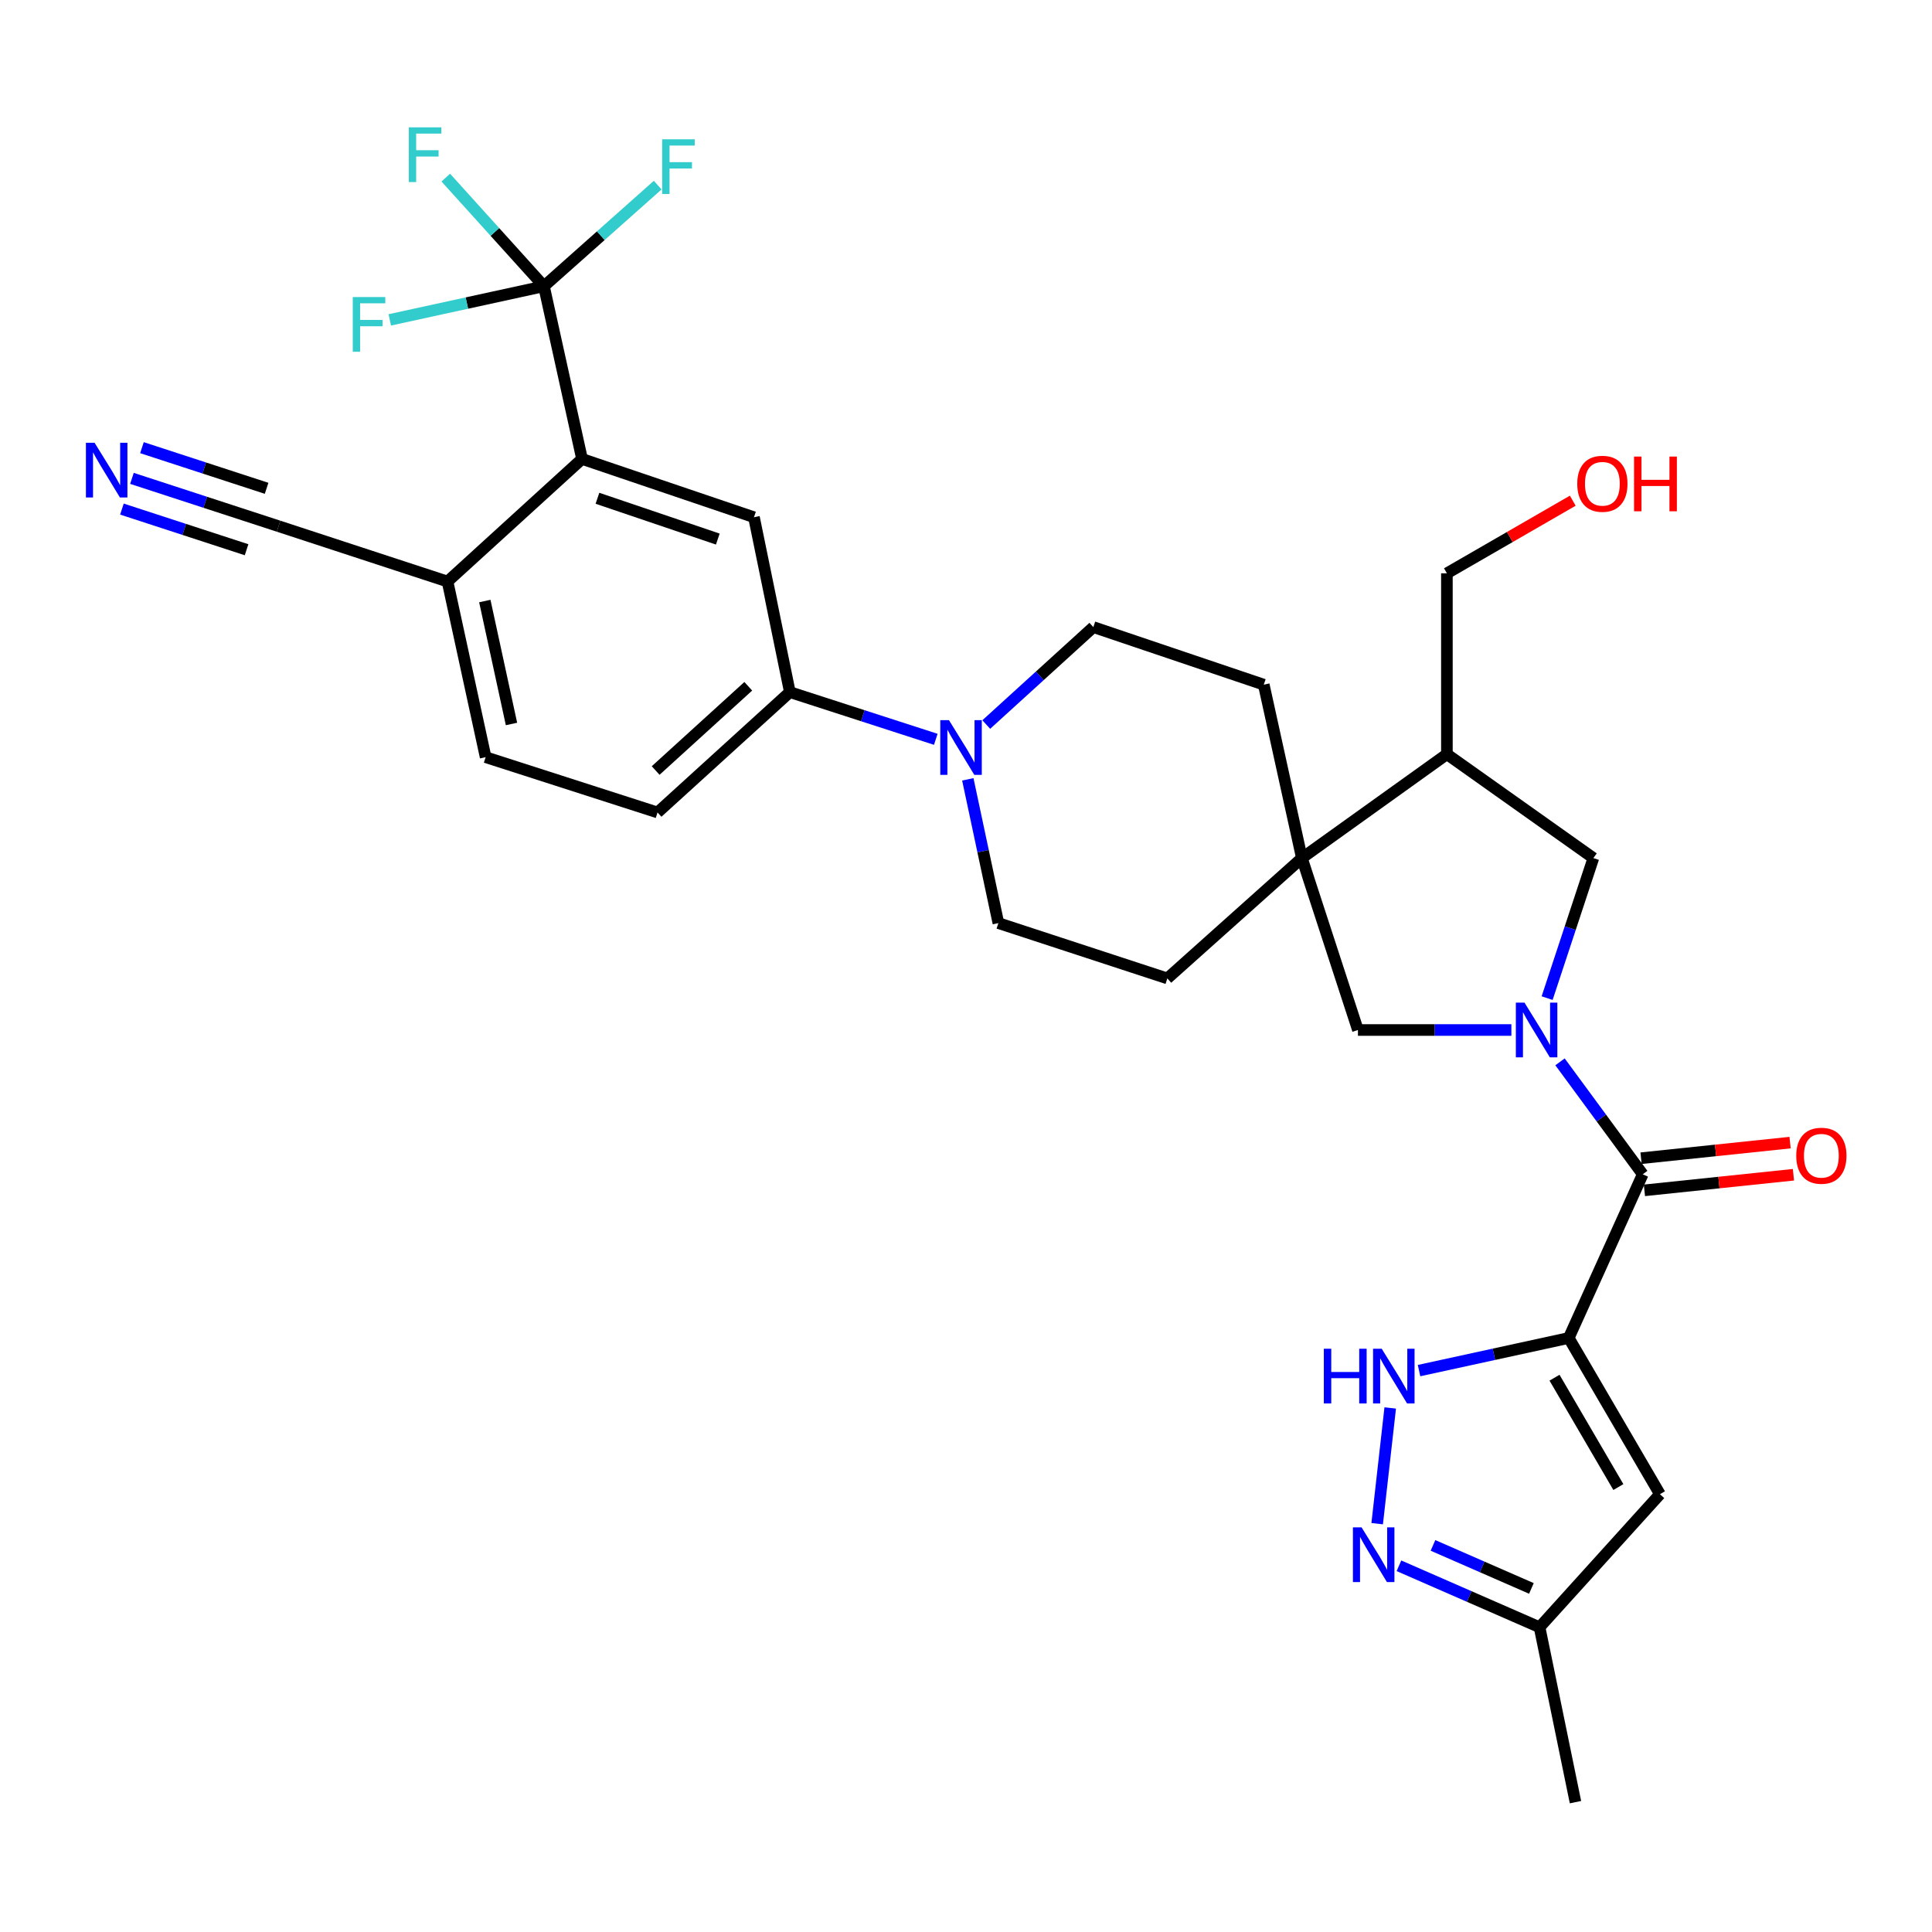 <?xml version='1.0' encoding='iso-8859-1'?>
<svg version='1.1' baseProfile='full'
              xmlns='http://www.w3.org/2000/svg'
                      xmlns:rdkit='http://www.rdkit.org/xml'
                      xmlns:xlink='http://www.w3.org/1999/xlink'
                  xml:space='preserve'
width='1000px' height='1000px' viewBox='0 0 1000 1000'>
<!-- END OF HEADER -->
<rect style='opacity:1.0;fill:#FFFFFF;stroke:none' width='1000' height='1000' x='0' y='0'> </rect>
<path class='bond-1' d='M 811.977,692.535 L 850.277,607.807' style='fill:none;fill-rule:evenodd;stroke:#000000;stroke-width:6px;stroke-linecap:butt;stroke-linejoin:miter;stroke-opacity:1' />
<path class='bond-2' d='M 811.977,692.535 L 773.234,700.978' style='fill:none;fill-rule:evenodd;stroke:#000000;stroke-width:6px;stroke-linecap:butt;stroke-linejoin:miter;stroke-opacity:1' />
<path class='bond-2' d='M 773.234,700.978 L 734.491,709.421' style='fill:none;fill-rule:evenodd;stroke:#0000FF;stroke-width:6px;stroke-linecap:butt;stroke-linejoin:miter;stroke-opacity:1' />
<path class='bond-4' d='M 811.977,692.535 L 859.186,773.399' style='fill:none;fill-rule:evenodd;stroke:#000000;stroke-width:6px;stroke-linecap:butt;stroke-linejoin:miter;stroke-opacity:1' />
<path class='bond-4' d='M 804.618,713.095 L 837.664,769.699' style='fill:none;fill-rule:evenodd;stroke:#000000;stroke-width:6px;stroke-linecap:butt;stroke-linejoin:miter;stroke-opacity:1' />
<path class='bond-0' d='M 807.462,549.608 L 828.87,578.708' style='fill:none;fill-rule:evenodd;stroke:#0000FF;stroke-width:6px;stroke-linecap:butt;stroke-linejoin:miter;stroke-opacity:1' />
<path class='bond-0' d='M 828.87,578.708 L 850.277,607.807' style='fill:none;fill-rule:evenodd;stroke:#000000;stroke-width:6px;stroke-linecap:butt;stroke-linejoin:miter;stroke-opacity:1' />
<path class='bond-9' d='M 782.288,533.13 L 742.576,533.13' style='fill:none;fill-rule:evenodd;stroke:#0000FF;stroke-width:6px;stroke-linecap:butt;stroke-linejoin:miter;stroke-opacity:1' />
<path class='bond-9' d='M 742.576,533.13 L 702.865,533.13' style='fill:none;fill-rule:evenodd;stroke:#000000;stroke-width:6px;stroke-linecap:butt;stroke-linejoin:miter;stroke-opacity:1' />
<path class='bond-11' d='M 800.79,516.627 L 812.761,480.383' style='fill:none;fill-rule:evenodd;stroke:#0000FF;stroke-width:6px;stroke-linecap:butt;stroke-linejoin:miter;stroke-opacity:1' />
<path class='bond-11' d='M 812.761,480.383 L 824.731,444.139' style='fill:none;fill-rule:evenodd;stroke:#000000;stroke-width:6px;stroke-linecap:butt;stroke-linejoin:miter;stroke-opacity:1' />
<path class='bond-18' d='M 851.148,616.122 L 889.714,612.085' style='fill:none;fill-rule:evenodd;stroke:#000000;stroke-width:6px;stroke-linecap:butt;stroke-linejoin:miter;stroke-opacity:1' />
<path class='bond-18' d='M 889.714,612.085 L 928.28,608.047' style='fill:none;fill-rule:evenodd;stroke:#FF0000;stroke-width:6px;stroke-linecap:butt;stroke-linejoin:miter;stroke-opacity:1' />
<path class='bond-18' d='M 849.407,599.492 L 887.973,595.455' style='fill:none;fill-rule:evenodd;stroke:#000000;stroke-width:6px;stroke-linecap:butt;stroke-linejoin:miter;stroke-opacity:1' />
<path class='bond-18' d='M 887.973,595.455 L 926.539,591.417' style='fill:none;fill-rule:evenodd;stroke:#FF0000;stroke-width:6px;stroke-linecap:butt;stroke-linejoin:miter;stroke-opacity:1' />
<path class='bond-5' d='M 719.576,728.752 L 712.823,788.651' style='fill:none;fill-rule:evenodd;stroke:#0000FF;stroke-width:6px;stroke-linecap:butt;stroke-linejoin:miter;stroke-opacity:1' />
<path class='bond-3' d='M 281.547,148.162 L 301.259,237.544' style='fill:none;fill-rule:evenodd;stroke:#000000;stroke-width:6px;stroke-linecap:butt;stroke-linejoin:miter;stroke-opacity:1' />
<path class='bond-25' d='M 281.547,148.162 L 256.143,120.046' style='fill:none;fill-rule:evenodd;stroke:#000000;stroke-width:6px;stroke-linecap:butt;stroke-linejoin:miter;stroke-opacity:1' />
<path class='bond-25' d='M 256.143,120.046 L 230.738,91.929' style='fill:none;fill-rule:evenodd;stroke:#33CCCC;stroke-width:6px;stroke-linecap:butt;stroke-linejoin:miter;stroke-opacity:1' />
<path class='bond-26' d='M 281.547,148.162 L 241.649,156.866' style='fill:none;fill-rule:evenodd;stroke:#000000;stroke-width:6px;stroke-linecap:butt;stroke-linejoin:miter;stroke-opacity:1' />
<path class='bond-26' d='M 241.649,156.866 L 201.75,165.569' style='fill:none;fill-rule:evenodd;stroke:#33CCCC;stroke-width:6px;stroke-linecap:butt;stroke-linejoin:miter;stroke-opacity:1' />
<path class='bond-27' d='M 281.547,148.162 L 310.984,121.989' style='fill:none;fill-rule:evenodd;stroke:#000000;stroke-width:6px;stroke-linecap:butt;stroke-linejoin:miter;stroke-opacity:1' />
<path class='bond-27' d='M 310.984,121.989 L 340.422,95.815' style='fill:none;fill-rule:evenodd;stroke:#33CCCC;stroke-width:6px;stroke-linecap:butt;stroke-linejoin:miter;stroke-opacity:1' />
<path class='bond-15' d='M 859.186,773.399 L 796.873,842.261' style='fill:none;fill-rule:evenodd;stroke:#000000;stroke-width:6px;stroke-linecap:butt;stroke-linejoin:miter;stroke-opacity:1' />
<path class='bond-31' d='M 724.094,810.442 L 760.483,826.351' style='fill:none;fill-rule:evenodd;stroke:#0000FF;stroke-width:6px;stroke-linecap:butt;stroke-linejoin:miter;stroke-opacity:1' />
<path class='bond-31' d='M 760.483,826.351 L 796.873,842.261' style='fill:none;fill-rule:evenodd;stroke:#000000;stroke-width:6px;stroke-linecap:butt;stroke-linejoin:miter;stroke-opacity:1' />
<path class='bond-31' d='M 741.709,799.894 L 767.182,811.031' style='fill:none;fill-rule:evenodd;stroke:#0000FF;stroke-width:6px;stroke-linecap:butt;stroke-linejoin:miter;stroke-opacity:1' />
<path class='bond-31' d='M 767.182,811.031 L 792.654,822.167' style='fill:none;fill-rule:evenodd;stroke:#000000;stroke-width:6px;stroke-linecap:butt;stroke-linejoin:miter;stroke-opacity:1' />
<path class='bond-6' d='M 673.854,444.139 L 702.865,533.13' style='fill:none;fill-rule:evenodd;stroke:#000000;stroke-width:6px;stroke-linecap:butt;stroke-linejoin:miter;stroke-opacity:1' />
<path class='bond-21' d='M 673.854,444.139 L 654.124,354.385' style='fill:none;fill-rule:evenodd;stroke:#000000;stroke-width:6px;stroke-linecap:butt;stroke-linejoin:miter;stroke-opacity:1' />
<path class='bond-22' d='M 673.854,444.139 L 604.212,506.433' style='fill:none;fill-rule:evenodd;stroke:#000000;stroke-width:6px;stroke-linecap:butt;stroke-linejoin:miter;stroke-opacity:1' />
<path class='bond-32' d='M 673.854,444.139 L 748.912,390.372' style='fill:none;fill-rule:evenodd;stroke:#000000;stroke-width:6px;stroke-linecap:butt;stroke-linejoin:miter;stroke-opacity:1' />
<path class='bond-7' d='M 301.259,237.544 L 390.251,267.716' style='fill:none;fill-rule:evenodd;stroke:#000000;stroke-width:6px;stroke-linecap:butt;stroke-linejoin:miter;stroke-opacity:1' />
<path class='bond-7' d='M 309.239,257.905 L 371.533,279.025' style='fill:none;fill-rule:evenodd;stroke:#000000;stroke-width:6px;stroke-linecap:butt;stroke-linejoin:miter;stroke-opacity:1' />
<path class='bond-34' d='M 301.259,237.544 L 231.636,300.999' style='fill:none;fill-rule:evenodd;stroke:#000000;stroke-width:6px;stroke-linecap:butt;stroke-linejoin:miter;stroke-opacity:1' />
<path class='bond-8' d='M 500.937,403.381 L 508.85,440.587' style='fill:none;fill-rule:evenodd;stroke:#0000FF;stroke-width:6px;stroke-linecap:butt;stroke-linejoin:miter;stroke-opacity:1' />
<path class='bond-8' d='M 508.85,440.587 L 516.762,477.794' style='fill:none;fill-rule:evenodd;stroke:#000000;stroke-width:6px;stroke-linecap:butt;stroke-linejoin:miter;stroke-opacity:1' />
<path class='bond-12' d='M 484.363,382.671 L 446.596,370.456' style='fill:none;fill-rule:evenodd;stroke:#0000FF;stroke-width:6px;stroke-linecap:butt;stroke-linejoin:miter;stroke-opacity:1' />
<path class='bond-12' d='M 446.596,370.456 L 408.83,358.24' style='fill:none;fill-rule:evenodd;stroke:#000000;stroke-width:6px;stroke-linecap:butt;stroke-linejoin:miter;stroke-opacity:1' />
<path class='bond-33' d='M 510.486,375.019 L 538.199,349.802' style='fill:none;fill-rule:evenodd;stroke:#0000FF;stroke-width:6px;stroke-linecap:butt;stroke-linejoin:miter;stroke-opacity:1' />
<path class='bond-33' d='M 538.199,349.802 L 565.912,324.585' style='fill:none;fill-rule:evenodd;stroke:#000000;stroke-width:6px;stroke-linecap:butt;stroke-linejoin:miter;stroke-opacity:1' />
<path class='bond-10' d='M 390.251,267.716 L 408.83,358.24' style='fill:none;fill-rule:evenodd;stroke:#000000;stroke-width:6px;stroke-linecap:butt;stroke-linejoin:miter;stroke-opacity:1' />
<path class='bond-13' d='M 824.731,444.139 L 748.912,390.372' style='fill:none;fill-rule:evenodd;stroke:#000000;stroke-width:6px;stroke-linecap:butt;stroke-linejoin:miter;stroke-opacity:1' />
<path class='bond-23' d='M 408.83,358.24 L 340.339,420.534' style='fill:none;fill-rule:evenodd;stroke:#000000;stroke-width:6px;stroke-linecap:butt;stroke-linejoin:miter;stroke-opacity:1' />
<path class='bond-23' d='M 387.305,355.215 L 339.362,398.821' style='fill:none;fill-rule:evenodd;stroke:#000000;stroke-width:6px;stroke-linecap:butt;stroke-linejoin:miter;stroke-opacity:1' />
<path class='bond-28' d='M 748.912,390.372 L 748.912,296.745' style='fill:none;fill-rule:evenodd;stroke:#000000;stroke-width:6px;stroke-linecap:butt;stroke-linejoin:miter;stroke-opacity:1' />
<path class='bond-14' d='M 68.293,247.606 L 106.244,259.983' style='fill:none;fill-rule:evenodd;stroke:#0000FF;stroke-width:6px;stroke-linecap:butt;stroke-linejoin:miter;stroke-opacity:1' />
<path class='bond-14' d='M 106.244,259.983 L 144.195,272.36' style='fill:none;fill-rule:evenodd;stroke:#000000;stroke-width:6px;stroke-linecap:butt;stroke-linejoin:miter;stroke-opacity:1' />
<path class='bond-14' d='M 63.108,263.503 L 95.367,274.023' style='fill:none;fill-rule:evenodd;stroke:#0000FF;stroke-width:6px;stroke-linecap:butt;stroke-linejoin:miter;stroke-opacity:1' />
<path class='bond-14' d='M 95.367,274.023 L 127.625,284.544' style='fill:none;fill-rule:evenodd;stroke:#000000;stroke-width:6px;stroke-linecap:butt;stroke-linejoin:miter;stroke-opacity:1' />
<path class='bond-14' d='M 73.477,231.709 L 105.736,242.23' style='fill:none;fill-rule:evenodd;stroke:#0000FF;stroke-width:6px;stroke-linecap:butt;stroke-linejoin:miter;stroke-opacity:1' />
<path class='bond-14' d='M 105.736,242.23 L 137.994,252.75' style='fill:none;fill-rule:evenodd;stroke:#000000;stroke-width:6px;stroke-linecap:butt;stroke-linejoin:miter;stroke-opacity:1' />
<path class='bond-30' d='M 796.873,842.261 L 815.461,932.794' style='fill:none;fill-rule:evenodd;stroke:#000000;stroke-width:6px;stroke-linecap:butt;stroke-linejoin:miter;stroke-opacity:1' />
<path class='bond-16' d='M 144.195,272.36 L 231.636,300.999' style='fill:none;fill-rule:evenodd;stroke:#000000;stroke-width:6px;stroke-linecap:butt;stroke-linejoin:miter;stroke-opacity:1' />
<path class='bond-17' d='M 231.636,300.999 L 251.366,391.914' style='fill:none;fill-rule:evenodd;stroke:#000000;stroke-width:6px;stroke-linecap:butt;stroke-linejoin:miter;stroke-opacity:1' />
<path class='bond-17' d='M 250.936,311.09 L 264.747,374.731' style='fill:none;fill-rule:evenodd;stroke:#000000;stroke-width:6px;stroke-linecap:butt;stroke-linejoin:miter;stroke-opacity:1' />
<path class='bond-19' d='M 516.762,477.794 L 604.212,506.433' style='fill:none;fill-rule:evenodd;stroke:#000000;stroke-width:6px;stroke-linecap:butt;stroke-linejoin:miter;stroke-opacity:1' />
<path class='bond-20' d='M 565.912,324.585 L 654.124,354.385' style='fill:none;fill-rule:evenodd;stroke:#000000;stroke-width:6px;stroke-linecap:butt;stroke-linejoin:miter;stroke-opacity:1' />
<path class='bond-24' d='M 340.339,420.534 L 251.366,391.914' style='fill:none;fill-rule:evenodd;stroke:#000000;stroke-width:6px;stroke-linecap:butt;stroke-linejoin:miter;stroke-opacity:1' />
<path class='bond-29' d='M 748.912,296.745 L 781.487,277.951' style='fill:none;fill-rule:evenodd;stroke:#000000;stroke-width:6px;stroke-linecap:butt;stroke-linejoin:miter;stroke-opacity:1' />
<path class='bond-29' d='M 781.487,277.951 L 814.063,259.157' style='fill:none;fill-rule:evenodd;stroke:#FF0000;stroke-width:6px;stroke-linecap:butt;stroke-linejoin:miter;stroke-opacity:1' />
<path  class='atom-1' d='M 789.08 518.97
L 798.36 533.97
Q 799.28 535.45, 800.76 538.13
Q 802.24 540.81, 802.32 540.97
L 802.32 518.97
L 806.08 518.97
L 806.08 547.29
L 802.2 547.29
L 792.24 530.89
Q 791.08 528.97, 789.84 526.77
Q 788.64 524.57, 788.28 523.89
L 788.28 547.29
L 784.6 547.29
L 784.6 518.97
L 789.08 518.97
' fill='#0000FF'/>
<path  class='atom-3' d='M 685.214 698.106
L 689.054 698.106
L 689.054 710.146
L 703.534 710.146
L 703.534 698.106
L 707.374 698.106
L 707.374 726.426
L 703.534 726.426
L 703.534 713.346
L 689.054 713.346
L 689.054 726.426
L 685.214 726.426
L 685.214 698.106
' fill='#0000FF'/>
<path  class='atom-3' d='M 715.174 698.106
L 724.454 713.106
Q 725.374 714.586, 726.854 717.266
Q 728.334 719.946, 728.414 720.106
L 728.414 698.106
L 732.174 698.106
L 732.174 726.426
L 728.294 726.426
L 718.334 710.026
Q 717.174 708.106, 715.934 705.906
Q 714.734 703.706, 714.374 703.026
L 714.374 726.426
L 710.694 726.426
L 710.694 698.106
L 715.174 698.106
' fill='#0000FF'/>
<path  class='atom-6' d='M 704.751 790.562
L 714.031 805.562
Q 714.951 807.042, 716.431 809.722
Q 717.911 812.402, 717.991 812.562
L 717.991 790.562
L 721.751 790.562
L 721.751 818.882
L 717.871 818.882
L 707.911 802.482
Q 706.751 800.562, 705.511 798.362
Q 704.311 796.162, 703.951 795.482
L 703.951 818.882
L 700.271 818.882
L 700.271 790.562
L 704.751 790.562
' fill='#0000FF'/>
<path  class='atom-9' d='M 491.171 372.738
L 500.451 387.738
Q 501.371 389.218, 502.851 391.898
Q 504.331 394.578, 504.411 394.738
L 504.411 372.738
L 508.171 372.738
L 508.171 401.058
L 504.291 401.058
L 494.331 384.658
Q 493.171 382.738, 491.931 380.538
Q 490.731 378.338, 490.371 377.658
L 490.371 401.058
L 486.691 401.058
L 486.691 372.738
L 491.171 372.738
' fill='#0000FF'/>
<path  class='atom-15' d='M 48.953 229.18
L 58.233 244.18
Q 59.153 245.66, 60.633 248.34
Q 62.113 251.02, 62.193 251.18
L 62.193 229.18
L 65.953 229.18
L 65.953 257.5
L 62.073 257.5
L 52.113 241.1
Q 50.953 239.18, 49.713 236.98
Q 48.513 234.78, 48.153 234.1
L 48.153 257.5
L 44.473 257.5
L 44.473 229.18
L 48.953 229.18
' fill='#0000FF'/>
<path  class='atom-19' d='M 929.734 598.208
Q 929.734 591.408, 933.094 587.608
Q 936.454 583.808, 942.734 583.808
Q 949.014 583.808, 952.374 587.608
Q 955.734 591.408, 955.734 598.208
Q 955.734 605.088, 952.334 609.008
Q 948.934 612.888, 942.734 612.888
Q 936.494 612.888, 933.094 609.008
Q 929.734 605.128, 929.734 598.208
M 942.734 609.688
Q 947.054 609.688, 949.374 606.808
Q 951.734 603.888, 951.734 598.208
Q 951.734 592.648, 949.374 589.848
Q 947.054 587.008, 942.734 587.008
Q 938.414 587.008, 936.054 589.808
Q 933.734 592.608, 933.734 598.208
Q 933.734 603.928, 936.054 606.808
Q 938.414 609.688, 942.734 609.688
' fill='#FF0000'/>
<path  class='atom-26' d='M 211.604 65.911
L 228.444 65.911
L 228.444 69.151
L 215.404 69.151
L 215.404 77.751
L 227.004 77.751
L 227.004 81.031
L 215.404 81.031
L 215.404 94.231
L 211.604 94.231
L 211.604 65.911
' fill='#33CCCC'/>
<path  class='atom-27' d='M 182.593 153.751
L 199.433 153.751
L 199.433 156.991
L 186.393 156.991
L 186.393 165.591
L 197.993 165.591
L 197.993 168.871
L 186.393 168.871
L 186.393 182.071
L 182.593 182.071
L 182.593 153.751
' fill='#33CCCC'/>
<path  class='atom-28' d='M 342.751 72.098
L 359.591 72.098
L 359.591 75.338
L 346.551 75.338
L 346.551 83.938
L 358.151 83.938
L 358.151 87.218
L 346.551 87.218
L 346.551 100.418
L 342.751 100.418
L 342.751 72.098
' fill='#33CCCC'/>
<path  class='atom-30' d='M 816.385 250.397
Q 816.385 243.597, 819.745 239.797
Q 823.105 235.997, 829.385 235.997
Q 835.665 235.997, 839.025 239.797
Q 842.385 243.597, 842.385 250.397
Q 842.385 257.277, 838.985 261.197
Q 835.585 265.077, 829.385 265.077
Q 823.145 265.077, 819.745 261.197
Q 816.385 257.317, 816.385 250.397
M 829.385 261.877
Q 833.705 261.877, 836.025 258.997
Q 838.385 256.077, 838.385 250.397
Q 838.385 244.837, 836.025 242.037
Q 833.705 239.197, 829.385 239.197
Q 825.065 239.197, 822.705 241.997
Q 820.385 244.797, 820.385 250.397
Q 820.385 256.117, 822.705 258.997
Q 825.065 261.877, 829.385 261.877
' fill='#FF0000'/>
<path  class='atom-30' d='M 845.785 236.317
L 849.625 236.317
L 849.625 248.357
L 864.105 248.357
L 864.105 236.317
L 867.945 236.317
L 867.945 264.637
L 864.105 264.637
L 864.105 251.557
L 849.625 251.557
L 849.625 264.637
L 845.785 264.637
L 845.785 236.317
' fill='#FF0000'/>
</svg>
